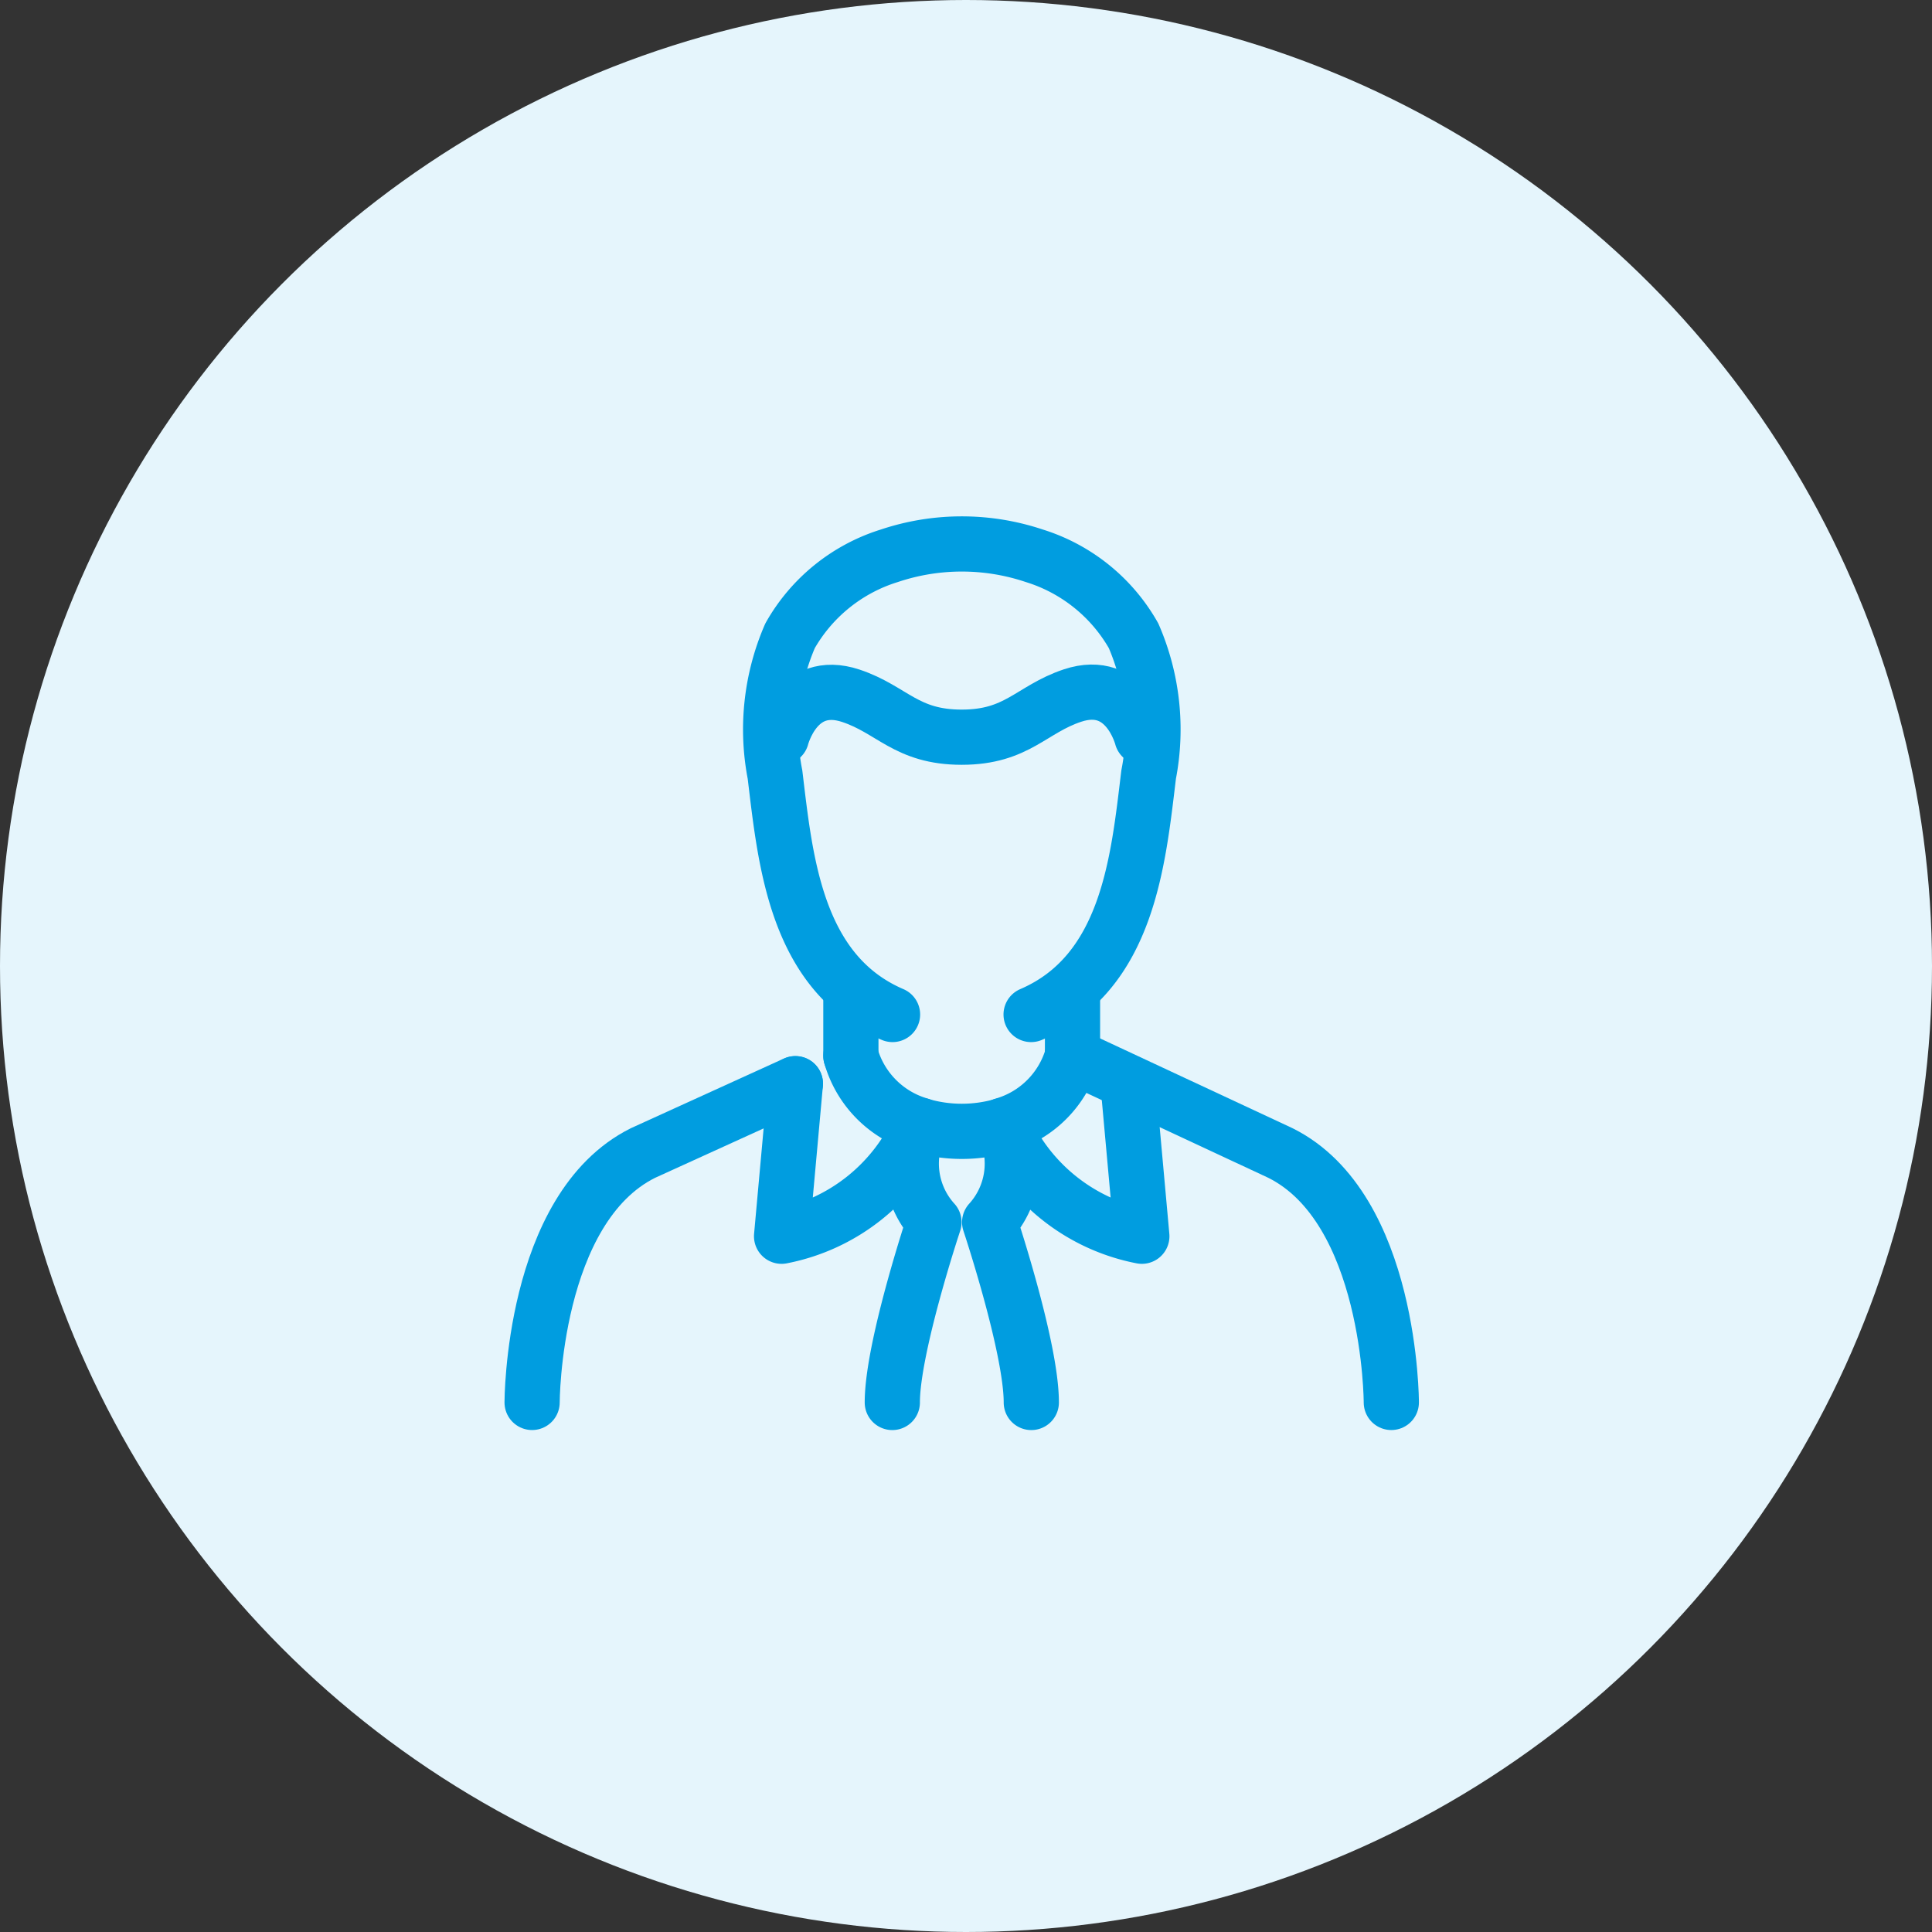 <svg xmlns="http://www.w3.org/2000/svg" width="70" height="70" viewBox="0 0 70 70">
  <rect x="0" y="0" width="70" height="70" fill="#333333" stroke="none"/>
  <g id="Examiner" transform="translate(-524 -608.409)">
    <circle id="Ellipse_736" data-name="Ellipse 736" cx="35" cy="35" r="35" transform="translate(524 608.409)" fill="#e5f5fc"/>
    <g id="businessman" transform="translate(543.279 628.117)">
      <path id="Path_8866" data-name="Path 8866" d="M48.839,43.646s0-7.033-4.015-9.036L37.28,31.09" transform="translate(-17.708 -12.541)" fill="none" stroke="#009de0" stroke-linecap="round" stroke-linejoin="round" stroke-width="2"/>
      <path id="Path_8867" data-name="Path 8867" d="M13.93,43.84s0-7.033,4.015-9.036l5.524-2.515" transform="translate(-13.93 -12.735)" fill="none" stroke="#009de0" stroke-linecap="round" stroke-linejoin="round" stroke-width="2"/>
      <path id="Path_8868" data-name="Path 8868" d="M25.213,32.1l-.5,5.524A6.924,6.924,0,0,0,29.739,33.6a3.655,3.655,0,0,1-2.515-2.515" transform="translate(-15.674 -12.541)" fill="none" stroke="#009de0" stroke-linecap="round" stroke-linejoin="round" stroke-width="2"/>
      <path id="Path_8869" data-name="Path 8869" d="M38.816,32.1l.5,5.524A6.924,6.924,0,0,1,34.29,33.6,3.655,3.655,0,0,0,36.8,31.09" transform="translate(-17.224 -12.541)" fill="none" stroke="#009de0" stroke-linecap="round" stroke-linejoin="round" stroke-width="2"/>
      <path id="Path_8870" data-name="Path 8870" d="M29.5,44.132c0-2,1.509-6.53,1.509-6.53a3.16,3.16,0,0,1-.5-3.512,5.314,5.314,0,0,0,3.018,0,3.16,3.16,0,0,1-.5,3.512s1.509,4.526,1.509,6.53" transform="translate(-16.449 -13.026)" fill="none" stroke="#009de0" stroke-linecap="round" stroke-linejoin="round" stroke-width="2"/>
      <path id="Path_8871" data-name="Path 8871" d="M33.677,26.009c3.512-1.509,3.881-5.574,4.258-8.692a8.541,8.541,0,0,0-.545-5.029,6.27,6.27,0,0,0-3.6-2.9,8.265,8.265,0,0,0-5.247,0,6.27,6.27,0,0,0-3.6,2.9,8.541,8.541,0,0,0-.545,5.029c.377,3.118.746,7.183,4.258,8.692" transform="translate(-15.597 -8.96)" fill="none" stroke="#009de0" stroke-linecap="round" stroke-linejoin="round" stroke-width="2"/>
      <line id="Line_382" data-name="Line 382" y2="2.003" transform="translate(11.55 16.546)" fill="none" stroke="#009de0" stroke-linecap="round" stroke-linejoin="round" stroke-width="2"/>
      <line id="Line_383" data-name="Line 383" y2="2.003" transform="translate(19.58 16.546)" fill="none" stroke="#009de0" stroke-linecap="round" stroke-linejoin="round" stroke-width="2"/>
      <path id="Path_8872" data-name="Path 8872" d="M37.769,17s-.545-2.163-2.515-1.509c-1.5.5-2,1.509-4.015,1.509S28.725,16,27.225,15.5C25.255,14.842,24.71,17,24.71,17" transform="translate(-15.674 -9.998)" fill="none" stroke="#009de0" stroke-linecap="round" stroke-linejoin="round" stroke-width="2"/>
    </g>
  </g>
</svg>

